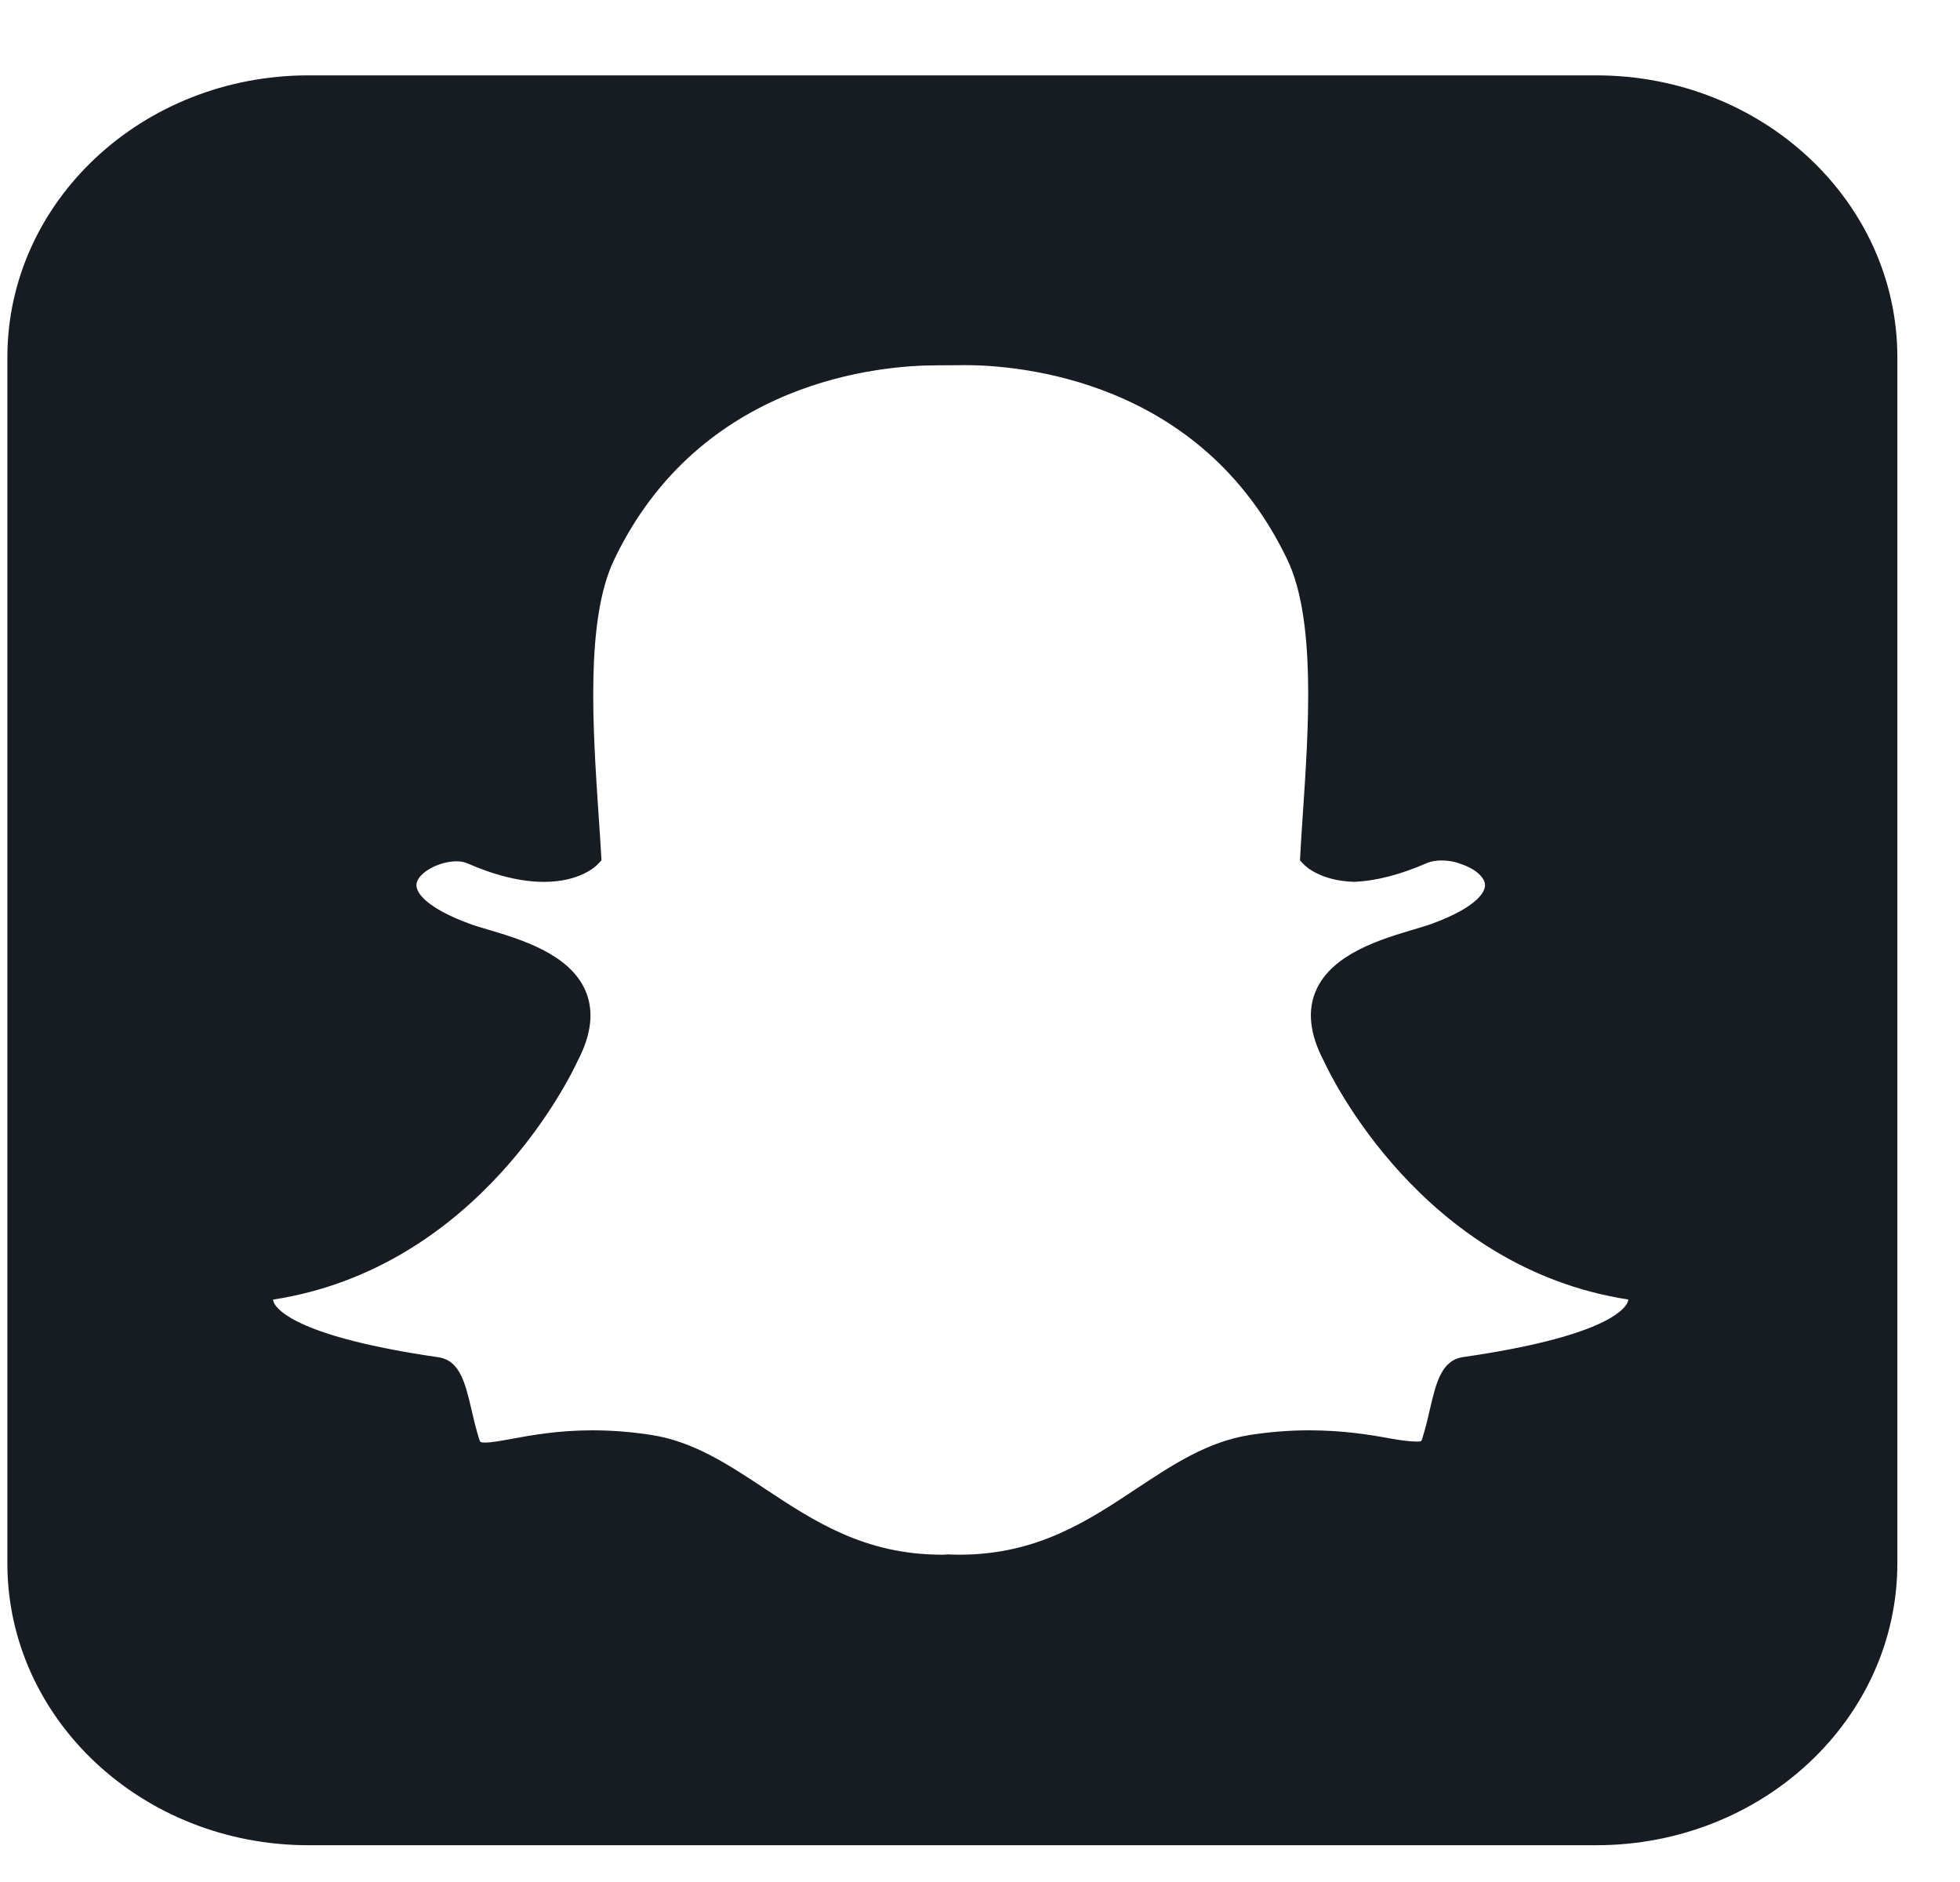 <svg xmlns="http://www.w3.org/2000/svg" fill="none" viewBox="0 0 25 24" height="24" width="25">
<path fill="#171C22" d="M24.201 4.557C24.201 2.571 22.481 0.961 20.36 0.961H3.935C1.814 0.961 0.094 2.571 0.094 4.557V19.935C0.094 21.921 1.814 23.531 3.935 23.531H20.36C22.481 23.531 24.201 21.921 24.201 19.935V4.557ZM12.103 19.994C12.148 19.996 12.193 19.997 12.239 19.997C13.285 19.997 13.957 19.553 14.607 19.122C15.055 18.826 15.477 18.546 15.975 18.468C16.219 18.431 16.461 18.412 16.695 18.412C17.096 18.412 17.411 18.459 17.692 18.511C17.851 18.54 17.976 18.555 18.064 18.555H18.084C18.211 18.555 18.286 18.502 18.322 18.388C18.363 18.258 18.392 18.134 18.422 18.008C18.503 17.661 18.555 17.495 18.691 17.476C20.351 17.236 20.825 16.909 20.931 16.678C20.946 16.645 20.955 16.612 20.957 16.578C20.962 16.489 20.895 16.41 20.8 16.396C18.248 16.002 17.106 13.562 17.058 13.458L17.054 13.45C16.898 13.153 16.867 12.896 16.963 12.686C17.138 12.3 17.709 12.13 18.087 12.018L18.106 12.012C18.192 11.986 18.272 11.962 18.336 11.938C18.998 11.694 19.133 11.445 19.129 11.28C19.126 11.104 18.958 10.936 18.702 10.851L18.696 10.849C18.606 10.814 18.497 10.794 18.39 10.794C18.32 10.794 18.217 10.803 18.124 10.844C17.807 10.982 17.518 11.057 17.267 11.066C16.937 11.054 16.79 10.923 16.772 10.905C16.78 10.759 16.791 10.606 16.801 10.449L16.805 10.4C16.881 9.272 16.975 7.867 16.593 7.066C15.449 4.664 13.019 4.478 12.301 4.478H12.259C12.259 4.478 11.963 4.481 11.945 4.481C11.229 4.481 8.804 4.667 7.661 7.068C7.279 7.868 7.373 9.272 7.449 10.4L7.45 10.41C7.461 10.581 7.473 10.747 7.482 10.905C7.462 10.924 7.303 11.068 6.939 11.068C6.675 11.068 6.369 10.992 6.03 10.844C5.971 10.818 5.902 10.805 5.824 10.805C5.536 10.805 5.181 10.978 5.131 11.227C5.101 11.373 5.164 11.659 5.918 11.938C5.984 11.963 6.066 11.988 6.153 12.014L6.167 12.018C6.545 12.13 7.116 12.3 7.291 12.686C7.386 12.896 7.356 13.154 7.2 13.45C7.198 13.453 7.197 13.456 7.196 13.458C7.148 13.562 6.004 16.003 3.454 16.396C3.359 16.41 3.292 16.489 3.297 16.579C3.299 16.611 3.308 16.645 3.323 16.678C3.429 16.91 3.904 17.237 5.563 17.477C5.705 17.498 5.758 17.694 5.832 18.011L5.833 18.016C5.862 18.139 5.891 18.264 5.932 18.395C5.98 18.547 6.089 18.567 6.19 18.567C6.287 18.567 6.415 18.544 6.562 18.517L6.564 18.517C6.807 18.473 7.138 18.412 7.559 18.412C7.793 18.412 8.035 18.431 8.278 18.468C8.777 18.546 9.2 18.826 9.648 19.123L9.648 19.123C10.298 19.553 10.969 19.997 12.015 19.997C12.045 19.997 12.075 19.996 12.103 19.994Z" clip-rule="evenodd" fill-rule="evenodd"></path>
<path fill="#171C22" d="M12.301 4.656C12.98 4.656 15.319 4.827 16.422 7.141C16.785 7.903 16.692 9.283 16.617 10.392C16.605 10.569 16.594 10.739 16.585 10.902L16.581 10.972L16.631 11.024C16.651 11.045 16.839 11.23 17.259 11.245L17.266 11.245L17.273 11.245C17.55 11.235 17.863 11.154 18.203 11.005C18.252 10.984 18.319 10.973 18.39 10.973C18.47 10.973 18.555 10.987 18.625 11.015L18.636 11.019C18.814 11.077 18.94 11.187 18.942 11.287C18.943 11.343 18.898 11.546 18.267 11.779C18.205 11.802 18.124 11.826 18.029 11.854C17.619 11.976 16.999 12.16 16.79 12.621C16.672 12.88 16.704 13.187 16.886 13.531C16.96 13.694 18.132 16.165 20.769 16.572C20.769 16.584 20.765 16.597 20.758 16.612C20.714 16.71 20.43 17.051 18.662 17.306C18.385 17.346 18.317 17.636 18.238 17.974C18.211 18.095 18.181 18.216 18.142 18.343C18.13 18.381 18.128 18.383 18.084 18.383H18.063C17.985 18.383 17.865 18.368 17.727 18.343C17.477 18.297 17.133 18.24 16.695 18.24C16.45 18.24 16.197 18.26 15.944 18.299C15.403 18.384 14.963 18.675 14.497 18.983C13.872 19.398 13.225 19.826 12.238 19.826C12.195 19.826 12.153 19.825 12.11 19.823L12.1 19.822L12.088 19.823C12.064 19.825 12.04 19.826 12.015 19.826C11.028 19.826 10.381 19.398 9.755 18.984C9.289 18.675 8.849 18.384 8.308 18.299C8.055 18.26 7.803 18.24 7.558 18.24C7.119 18.24 6.776 18.303 6.525 18.349C6.387 18.374 6.268 18.396 6.19 18.396C6.126 18.396 6.124 18.392 6.111 18.349C6.071 18.223 6.042 18.098 6.014 17.977C5.935 17.64 5.867 17.348 5.591 17.308C3.823 17.052 3.539 16.711 3.494 16.613C3.487 16.598 3.484 16.584 3.483 16.573C6.121 16.166 7.292 13.694 7.367 13.531C7.548 13.187 7.58 12.881 7.462 12.621C7.254 12.16 6.634 11.976 6.223 11.854C6.129 11.826 6.047 11.802 5.986 11.779C5.453 11.582 5.289 11.384 5.314 11.263C5.342 11.125 5.599 10.984 5.823 10.984C5.873 10.984 5.917 10.991 5.95 11.005C6.314 11.165 6.647 11.246 6.938 11.246C7.396 11.246 7.601 11.046 7.622 11.024L7.672 10.972L7.668 10.902C7.659 10.739 7.647 10.569 7.635 10.393C7.561 9.284 7.468 7.905 7.831 7.143C8.929 4.837 11.257 4.659 11.944 4.659C11.961 4.659 12.26 4.657 12.26 4.657C12.273 4.656 12.286 4.656 12.301 4.656ZM12.301 4.306H12.3H12.256C12.256 4.306 11.967 4.309 11.944 4.309C11.2 4.309 8.679 4.503 7.489 7C7.089 7.84 7.185 9.267 7.262 10.413C7.271 10.548 7.281 10.689 7.289 10.824C7.227 10.856 7.115 10.896 6.938 10.896C6.702 10.896 6.423 10.826 6.109 10.688C6.025 10.652 5.929 10.633 5.823 10.633C5.455 10.633 5.015 10.86 4.946 11.198C4.897 11.441 5.013 11.796 5.848 12.105C5.924 12.133 6.014 12.16 6.11 12.188C6.455 12.29 6.977 12.445 7.118 12.758C7.192 12.919 7.162 13.128 7.031 13.376C7.029 13.382 7.026 13.387 7.023 13.393C6.977 13.493 5.873 15.849 3.423 16.227C3.234 16.256 3.099 16.414 3.11 16.592C3.113 16.645 3.127 16.698 3.15 16.749C3.334 17.152 4.109 17.447 5.522 17.652C5.57 17.712 5.619 17.923 5.649 18.052C5.678 18.179 5.709 18.31 5.752 18.448C5.795 18.584 5.905 18.746 6.19 18.746C6.304 18.746 6.44 18.721 6.597 18.692C6.832 18.649 7.155 18.59 7.558 18.59C7.782 18.59 8.014 18.609 8.247 18.645C8.703 18.716 9.091 18.973 9.539 19.269C10.181 19.695 10.909 20.176 12.015 20.176C12.045 20.176 12.075 20.175 12.106 20.173C12.142 20.174 12.188 20.176 12.238 20.176C13.344 20.176 14.071 19.695 14.713 19.269C15.162 18.972 15.55 18.716 16.005 18.645C16.239 18.609 16.471 18.59 16.695 18.59C17.079 18.59 17.384 18.636 17.655 18.686C17.826 18.717 17.963 18.733 18.063 18.733H18.073H18.084C18.294 18.733 18.442 18.629 18.5 18.441C18.543 18.305 18.574 18.178 18.604 18.049C18.634 17.92 18.683 17.71 18.73 17.651C20.143 17.445 20.919 17.151 21.102 16.75C21.126 16.699 21.14 16.645 21.143 16.592C21.153 16.413 21.019 16.256 20.83 16.227C18.378 15.848 17.275 13.493 17.229 13.393C17.227 13.387 17.224 13.382 17.221 13.376C17.09 13.127 17.061 12.919 17.134 12.758C17.276 12.445 17.797 12.29 18.142 12.188C18.239 12.159 18.329 12.132 18.404 12.105C19.015 11.879 19.322 11.601 19.316 11.28C19.31 11.027 19.1 10.802 18.766 10.691L18.765 10.69C18.653 10.647 18.52 10.623 18.39 10.623C18.3 10.623 18.168 10.634 18.044 10.688C17.753 10.816 17.492 10.885 17.267 10.895C17.117 10.888 17.02 10.853 16.964 10.824C16.971 10.708 16.979 10.588 16.987 10.463L16.99 10.414C17.068 9.267 17.164 7.839 16.763 6.999C15.573 4.501 13.047 4.306 12.301 4.306Z"></path>
</svg>
